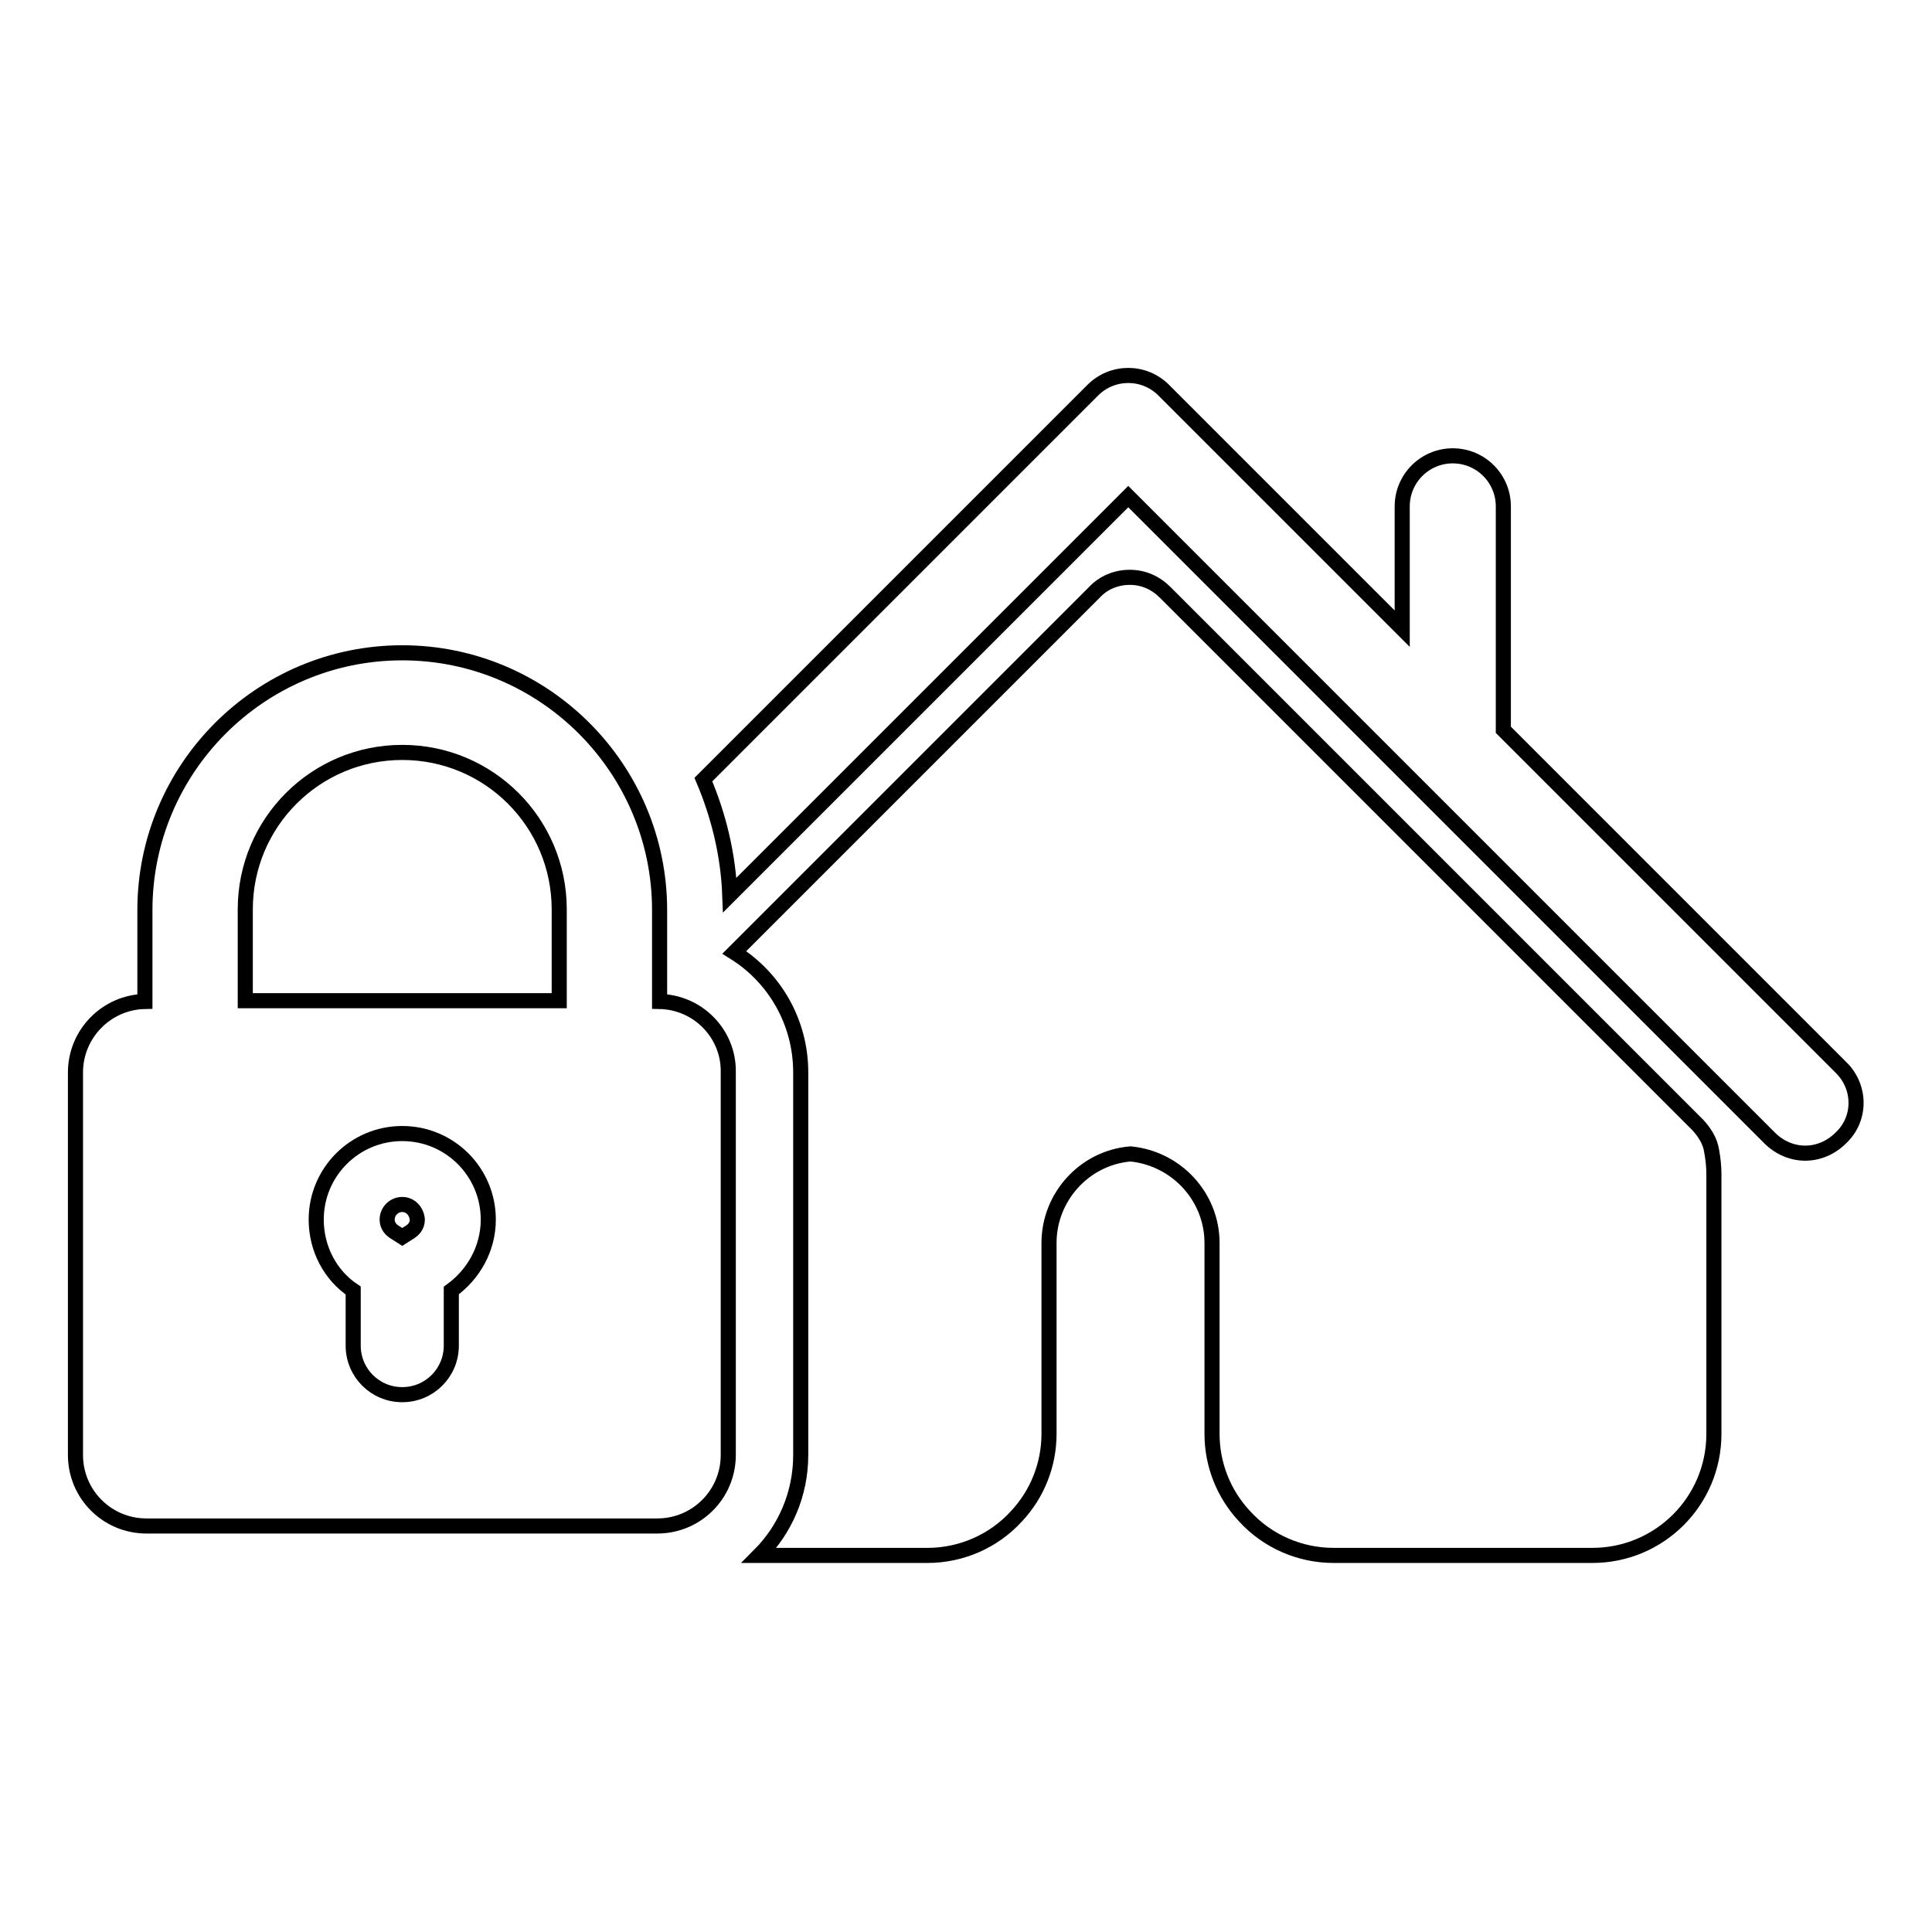 <?xml version="1.0" encoding="utf-8"?>
<!-- Svg Vector Icons : http://www.onlinewebfonts.com/icon -->
<!DOCTYPE svg PUBLIC "-//W3C//DTD SVG 1.1//EN" "http://www.w3.org/Graphics/SVG/1.1/DTD/svg11.dtd">
<svg version="1.1" xmlns="http://www.w3.org/2000/svg" xmlns:xlink="http://www.w3.org/1999/xlink" x="0px" y="0px" viewBox="0 0 256 256" enable-background="new 0 0 256 256" xml:space="preserve">
<g><g><g><g><path stroke-width="2" fill-opacity="0" stroke="#000000"  d="M244,141.5l-44.8-44.8V67.1c0-3.7-3-6.7-6.7-6.7c-3.7,0-6.7,3-6.7,6.7v16.2l-31.6-31.6c-2.6-2.6-6.8-2.6-9.4,0l-51.6,51.6c2,4.7,3.3,9.9,3.5,15.3l52.8-52.8l85,85c1.3,1.3,3,2,4.7,2c1.7,0,3.4-0.7,4.7-2C246.6,148.3,246.6,144.1,244,141.5z"/><path stroke-width="2" fill-opacity="0" stroke="#000000"  d="M225,149.1l-70.6-70.6c-1.3-1.3-2.9-2-4.7-2s-3.5,0.7-4.7,2l-47.7,47.7c5.3,3.3,8.8,9.2,8.8,15.9v50.7c0,5.2-2.1,9.9-5.5,13.3h22.3c4.5,0,8.8-1.9,11.8-5.2c2.8-3,4.3-6.9,4.3-10.9v-25.3c0-6.1,4.7-11.3,10.8-11.8c6.1,0.6,10.8,5.7,10.8,11.8v25.3c0,4,1.5,7.9,4.3,10.9c3,3.3,7.3,5.2,11.8,5.2H211c8.9,0,16.1-7.2,16.1-16.1v-34.4c0-1-0.1-2-0.3-3.1C226.6,151.2,225.9,150.1,225,149.1z"/><path stroke-width="2" fill-opacity="0" stroke="#000000"  d="M87.4,132.7v-12.1c0-18.8-15.3-34.1-34.1-34.1c-18.8,0-34.1,15.3-34.1,34.1v12.1c-5.1,0.1-9.2,4.3-9.2,9.4v50.7c0,5.2,4.2,9.4,9.4,9.4h67.7c5.2,0,9.4-4.2,9.4-9.4v-50.7C96.6,137,92.5,132.8,87.4,132.7z M59.8,171v7.3c0,3.6-2.9,6.5-6.5,6.5s-6.5-2.9-6.5-6.5V171c-3-2-4.9-5.5-4.9-9.4c0-6.3,5.1-11.4,11.4-11.4s11.4,5.1,11.4,11.4C64.7,165.5,62.7,168.9,59.8,171z M32.5,132.6v-12.1c0-11.5,9.3-20.8,20.8-20.8c11.5,0,20.8,9.3,20.8,20.8v12.1H32.5z"/><path stroke-width="2" fill-opacity="0" stroke="#000000"  d="M53.3,159.6c-1.1,0-2,0.9-2,2c0,0.9,0.6,1.4,0.9,1.6l1.1,0.7l1.1-0.7c0.3-0.2,0.9-0.7,0.9-1.6C55.2,160.5,54.4,159.6,53.3,159.6z"/></g></g><g></g><g></g><g></g><g></g><g></g><g></g><g></g><g></g><g></g><g></g><g></g><g></g><g></g><g></g><g></g></g></g>
</svg>